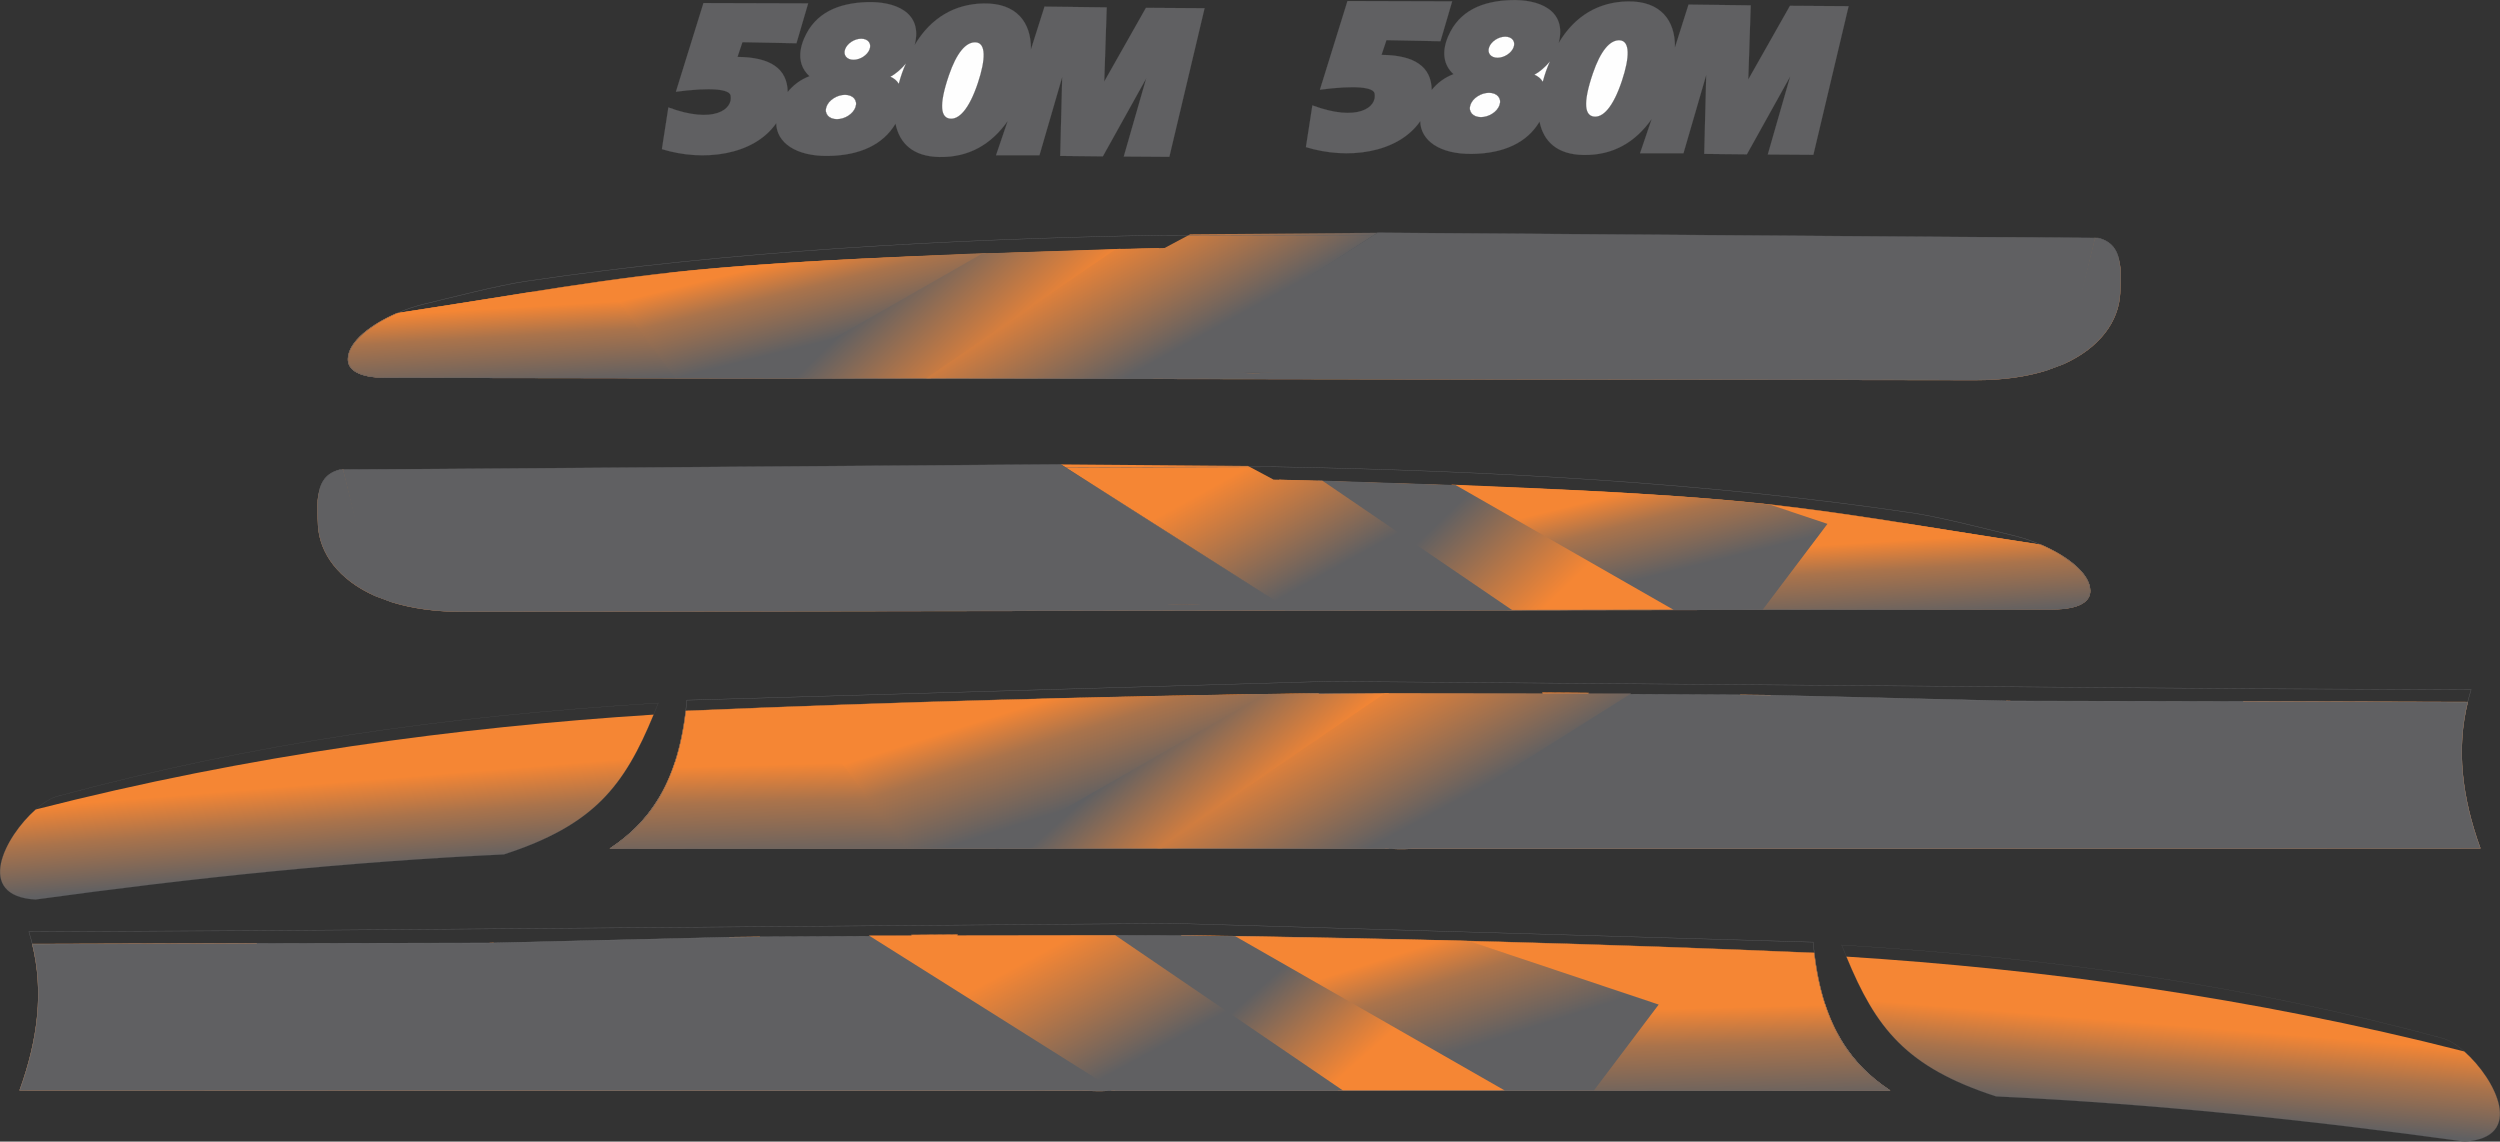<?xml version="1.0" encoding="UTF-8"?>
<!DOCTYPE svg PUBLIC "-//W3C//DTD SVG 1.1//EN" "http://www.w3.org/Graphics/SVG/1.1/DTD/svg11.dtd">
<!-- Creator: CorelDRAW 2020 (64 Bit) -->
<svg xmlns="http://www.w3.org/2000/svg" xml:space="preserve" width="1367.76mm" height="624.56mm" version="1.1" style="shape-rendering:geometricPrecision; text-rendering:geometricPrecision; image-rendering:optimizeQuality; fill-rule:evenodd; clip-rule:evenodd"
viewBox="0 0 1373.134 627.012"
 xmlns:xlink="http://www.w3.org/1999/xlink"
 xmlns:xodm="http://www.corel.com/coreldraw/odm/2003">
 <rect x="0" y="0" width="1373.134" height="627.012" fill="#333333" stroke="none"/>
 <defs>
  <style type="text/css">
   <![CDATA[
    .str2 {stroke:#606062;stroke-width:0.109;stroke-miterlimit:22.926}
    .str1 {stroke:#606062;stroke-width:0.091;stroke-miterlimit:22.926}
    .str5 {stroke:#606062;stroke-width:0.201;stroke-miterlimit:22.926}
    .str4 {stroke:#727376;stroke-width:0.201;stroke-miterlimit:22.926}
    .str3 {stroke:#F58634;stroke-width:0.201;stroke-miterlimit:22.926}
    .str0 {stroke:#606062;stroke-width:0.076;stroke-miterlimit:22.926}
    .fil11 {fill:none}
    .fil0 {fill:#606062}
    .fil2 {fill:#F58634}
    .fil1 {fill:#FEFEFE}
    .fil4 {fill:url(#id0)}
    .fil3 {fill:url(#id1)}
    .fil17 {fill:url(#id2)}
    .fil18 {fill:url(#id3)}
    .fil21 {fill:url(#id4)}
    .fil13 {fill:url(#id5)}
    .fil10 {fill:url(#id6)}
    .fil12 {fill:url(#id7)}
    .fil6 {fill:url(#id8)}
    .fil20 {fill:url(#id9)}
    .fil14 {fill:url(#id10)}
    .fil8 {fill:url(#id11)}
    .fil15 {fill:url(#id12)}
    .fil5 {fill:url(#id13)}
    .fil19 {fill:url(#id14)}
    .fil9 {fill:url(#id15)}
    .fil7 {fill:url(#id16)}
    .fil16 {fill:url(#id17)}
   ]]>
  </style>
  <linearGradient id="id0" gradientUnits="userSpaceOnUse" x1="960.584" y1="605.9" x2="959.188" y2="553.053">
   <stop offset="0" style="stop-opacity:1; stop-color:#606062"/>
   <stop offset="0.62" style="stop-opacity:1; stop-color:#AA734B"/>
   <stop offset="1" style="stop-opacity:1; stop-color:#F58634"/>
  </linearGradient>
  <linearGradient id="id1" gradientUnits="userSpaceOnUse" xlink:href="#id0" x1="420.823" y1="472.98" x2="419.427" y2="420.134">
  </linearGradient>
  <linearGradient id="id2" gradientUnits="userSpaceOnUse" x1="918.459" y1="313.878" x2="906.894" y2="266.975">
   <stop offset="0" style="stop-opacity:1; stop-color:#606062"/>
   <stop offset="0.639" style="stop-opacity:1; stop-color:#AA734B"/>
   <stop offset="1" style="stop-opacity:1; stop-color:#F58634"/>
  </linearGradient>
  <linearGradient id="id3" gradientUnits="userSpaceOnUse" x1="483.287" y1="162.607" x2="534.728" y2="215.965">
   <stop offset="0" style="stop-opacity:1; stop-color:#606062"/>
   <stop offset="1" style="stop-opacity:1; stop-color:#F58634"/>
  </linearGradient>
  <linearGradient id="id4" gradientUnits="userSpaceOnUse" xlink:href="#id3" x1="759.196" y1="297.835" x2="724.53" y2="234.97">
  </linearGradient>
  <linearGradient id="id5" gradientUnits="userSpaceOnUse" x1="916.477" y1="589.878" x2="920.476" y2="540.786">
   <stop offset="0" style="stop-opacity:1; stop-color:#606062"/>
   <stop offset="0.569" style="stop-opacity:1; stop-color:#AA734B"/>
   <stop offset="1" style="stop-opacity:1; stop-color:#F58634"/>
  </linearGradient>
  <linearGradient id="id6" gradientUnits="userSpaceOnUse" xlink:href="#id3" x1="655.671" y1="565.422" x2="619.279" y2="497.827">
  </linearGradient>
  <linearGradient id="id7" gradientUnits="userSpaceOnUse" xlink:href="#id5" x1="456.647" y1="456.968" x2="452.648" y2="407.876">
  </linearGradient>
  <linearGradient id="id8" gradientUnits="userSpaceOnUse" xlink:href="#id2" x1="800.226" y1="577.59" x2="781.804" y2="519.653">
  </linearGradient>
  <linearGradient id="id9" gradientUnits="userSpaceOnUse" xlink:href="#id3" x1="685.217" y1="170.608" x2="650.541" y2="107.742">
  </linearGradient>
  <linearGradient id="id10" gradientUnits="userSpaceOnUse" xlink:href="#id2" x1="293.417" y1="211.538" x2="290.868" y2="168.329">
  </linearGradient>
  <linearGradient id="id11" gradientUnits="userSpaceOnUse" xlink:href="#id3" x1="678.832" y1="554.168" x2="722.894" y2="603.621">
  </linearGradient>
  <linearGradient id="id12" gradientUnits="userSpaceOnUse" xlink:href="#id2" x1="1069.762" y1="338.765" x2="1067.214" y2="295.557">
  </linearGradient>
  <linearGradient id="id13" gradientUnits="userSpaceOnUse" xlink:href="#id2" x1="585.888" y1="444.68" x2="567.456" y2="386.743">
  </linearGradient>
  <linearGradient id="id14" gradientUnits="userSpaceOnUse" xlink:href="#id3" x1="787.005" y1="289.834" x2="838.436" y2="343.193">
  </linearGradient>
  <linearGradient id="id15" gradientUnits="userSpaceOnUse" xlink:href="#id3" x1="813.92" y1="432.512" x2="777.528" y2="364.918">
  </linearGradient>
  <linearGradient id="id16" gradientUnits="userSpaceOnUse" xlink:href="#id3" x1="615.484" y1="421.248" x2="659.556" y2="470.712">
  </linearGradient>
  <linearGradient id="id17" gradientUnits="userSpaceOnUse" xlink:href="#id2" x1="456.753" y1="186.65" x2="445.188" y2="139.747">
  </linearGradient>
 </defs>
 <g id="Camada_x0020_1">
  <path class="fil0 str0" d="M386.391 1.689l57.481 0.169 -6.424 21.893 -29.67 -0.592 -2.705 8.115c18.202,0.113 27.388,6.537 27.557,19.273 3.05,-3.748 6.924,-6.763 12.003,-8.707 -5.269,-4.762 -6.727,-11.852 -2.959,-20.71 6.045,-14.21 18.936,-19.432 34.489,-19.949 14.74,-0.49 30.994,5.072 26.204,23.584 8.932,-15.103 22.166,-22.575 37.9,-22.852 17.913,-0.315 26.24,10.256 25.951,25.359l7.493 -23.64 34.15 0.423 -1.353 40.744 22.908 -40.49 32.206 0.207 -19.358 81.619 -25.021 -0.169 12.341 -42.942 -23.838 42.857 -23.415 -0.254 1.099 -43.364 -12.511 43.026 -23.838 0 6.424 -18.85c-9.207,13.036 -21.478,20.022 -37.447,19.78 -14.469,-0.219 -22.021,-7.41 -24.176,-18.343 -6.762,11.496 -19.523,17.529 -37.109,17.751 -17.836,0.226 -28.29,-7.467 -28.402,-18.005 -12.388,17.86 -40.217,21.28 -62.806,14.286l3.55 -22.908c24.886,9.243 35.705,1.099 34.174,-6.584 -0.68,-3.411 -10.511,-4.609 -30.032,-2.038l15.131 -48.69z"/>
  <ellipse class="fil1 str1" transform="matrix(1.19 -0 -0.343 0.933 470.909 27.044)" rx="5.664" ry="6.213"/>
  <ellipse class="fil1 str2" transform="matrix(1.42 -0 -0.358 1.078 461.898 58.768)" rx="5.664" ry="6.213"/>
  <path class="fil1 str0" d="M489.053 42.137c2.675,-1.398 5.707,-3.955 8.538,-7.27 -1.536,3.325 -2.846,7.044 -3.931,11.158 -1.117,-1.835 -2.702,-3.068 -4.607,-3.888z"/>
  <path class="fil1 str0" d="M521.217 41.25c4.128,-12.043 9.285,-18.406 14.793,-18.005 5.55,0.404 5.46,9.244 1.099,22.316 -4.886,14.648 -10.543,20.377 -15.596,19.569 -4.394,-0.703 -6.258,-6.488 -0.296,-23.88z"/>
  <path class="fil0 str0" d="M740.12 0.573l57.481 0.169 -6.424 21.893 -29.67 -0.592 -2.705 8.115c18.202,0.113 27.388,6.537 27.557,19.273 3.05,-3.748 6.924,-6.763 12.003,-8.707 -5.269,-4.762 -6.727,-11.852 -2.959,-20.71 6.045,-14.21 18.936,-19.432 34.489,-19.949 14.74,-0.49 30.994,5.072 26.204,23.584 8.932,-15.103 22.166,-22.575 37.9,-22.852 17.913,-0.315 26.24,10.256 25.951,25.359l7.493 -23.64 34.15 0.423 -1.353 40.744 22.908 -40.49 32.206 0.207 -19.358 81.619 -25.021 -0.169 12.341 -42.942 -23.838 42.857 -23.415 -0.254 1.099 -43.364 -12.511 43.026 -23.838 0 6.424 -18.85c-9.207,13.036 -21.478,20.022 -37.447,19.78 -14.469,-0.219 -22.021,-7.41 -24.176,-18.343 -6.762,11.496 -19.523,17.529 -37.109,17.751 -17.836,0.226 -28.29,-7.467 -28.402,-18.005 -12.388,17.86 -40.217,21.28 -62.806,14.286l3.55 -22.908c24.886,9.243 35.705,1.099 34.174,-6.584 -0.68,-3.411 -10.511,-4.609 -30.032,-2.038l15.131 -48.69z"/>
  <ellipse class="fil1 str1" transform="matrix(1.19 -0 -0.343 0.933 824.639 25.928)" rx="5.664" ry="6.213"/>
  <ellipse class="fil1 str2" transform="matrix(1.42 -0 -0.358 1.078 815.627 57.653)" rx="5.664" ry="6.213"/>
  <path class="fil1 str0" d="M842.782 41.021c2.675,-1.398 5.707,-3.955 8.538,-7.27 -1.536,3.325 -2.846,7.044 -3.931,11.158 -1.117,-1.835 -2.702,-3.068 -4.607,-3.888z"/>
  <path class="fil1 str0" d="M874.946 40.134c4.128,-12.043 9.285,-18.406 14.793,-18.005 5.55,0.404 5.46,9.244 1.099,22.316 -4.886,14.648 -10.543,20.377 -15.596,19.569 -4.394,-0.703 -6.258,-6.488 -0.296,-23.88z"/>
  <path class="fil2 str3" d="M376.639 390.471c114.975,-4.958 230.486,-8.043 346.43,-9.61l1.147 -0.004c-4.529,6.279 -8.112,13.29 -10.176,20.761 -1.481,5.358 -2.16,10.938 -1.89,16.495 0.642,13.236 4.934,25.651 14.946,34.702 5.506,4.978 12.137,8.371 19.22,10.493 5.405,1.619 11.043,2.497 16.698,2.809l-427.886 -0.116c20.238,-13.506 36.661,-33.967 41.513,-75.529zm388.456 75.735c1.925,0.06 3.85,0.057 5.764,-0.002 15.346,-0.474 31.48,-3.522 44.921,-11.232l4.101 -2.352 -9.521 13.018 62.69 0 7.363 -10.412 28.975 -0.341 1.33 10.45 61.676 -0.755 -3.378 -16.953 2.317 2.258c14.153,13.79 38.031,15.487 56.75,14.799 19.042,-0.7 43.609,-5.895 57.317,-20.071l2.764 -2.859 -6.566 23.361 127.781 -0.643 11.903 -41.028 0.335 -0.002 9.322 -33.999 0.13 -0.001 1.175 -4.152 1.043 0.002 122.085 0.333c-6.398,26.01 -3.132,52.473 6.922,80.274l-586.498 0.221c-1.121,0.062 -2.242,0.111 -3.364,0.146 -2.489,0.077 -4.937,0.057 -7.336,-0.059zm82.187 -85.776l1.043 -0.004 22.984 0.178 1.232 0.015 -29.769 40.701 2.416 -6.778 -51.138 0 -2.034 1.931c-1.858,1.764 -3.908,3.376 -6.107,4.694 -3.595,2.154 -7.718,3.58 -11.953,3.188 -3.618,-0.336 -7.379,-2.18 -8.894,-5.655 -0.534,-1.225 -0.714,-2.543 -0.55,-3.869 1.468,-11.911 13.517,-21.042 25.138,-21.377 1.247,-0.036 2.92,0.075 3.936,0.861 1.928,1.49 2.281,5.897 2.321,8.192l0.121 6.939 51.734 -0.255 0.711 -6.196c0.874,-7.617 0.703,-15.349 -1.191,-22.568zm108.592 1.236l1.026 0.013 14.529 0.159 1.03 0.025c-0.216,0.845 -0.404,1.708 -0.56,2.588 -1.023,5.796 -0.274,11.405 2.661,16.541 2.607,4.563 6.601,8.208 10.95,11.083l2.719 1.797 -25.869 0.348 -6.487 -32.555zm146.178 3.323l1.018 0.025 1.042 0.002 -1.367 4.865 -0.669 -4.726 -0.024 -0.165zm-7.348 26.742c-2.475,-7.144 -8.737,-12.005 -15.248,-15.34l-3.564 -1.826 25.665 -0.458 -5.804 20.651 -1.048 -3.026zm-193.016 9.795l4.299 -5.918 0.505 5.935 -4.804 -0.018z"/>
  <path class="fil2 str3" d="M996.495 523.384c-114.975,-4.958 -230.486,-8.043 -346.43,-9.61l-1.147 -0.004c4.529,6.279 8.112,13.29 10.176,20.761 1.481,5.358 2.16,10.938 1.89,16.495 -0.642,13.236 -4.934,25.651 -14.946,34.702 -5.506,4.978 -12.137,8.371 -19.22,10.493 -5.405,1.619 -11.043,2.497 -16.698,2.809l427.886 -0.116c-20.238,-13.506 -36.661,-33.967 -41.513,-75.529zm-388.456 75.735c-1.925,0.06 -3.85,0.057 -5.764,-0.002 -15.346,-0.474 -31.48,-3.522 -44.921,-11.232l-4.101 -2.352 9.521 13.018 -62.69 0 -7.363 -10.412 -28.975 -0.341 -1.33 10.45 -61.676 -0.755 3.378 -16.953 -2.317 2.258c-14.153,13.79 -38.031,15.487 -56.75,14.799 -19.042,-0.7 -43.609,-5.895 -57.317,-20.071l-2.764 -2.859 6.566 23.361 -127.781 -0.643 -11.903 -41.028 -0.335 -0.002 -9.322 -33.999 -0.13 -0.001 -1.175 -4.152 -1.043 0.002 -122.085 0.333c6.398,26.01 3.132,52.473 -6.922,80.274l586.498 0.221c1.121,0.062 2.242,0.111 3.364,0.146 2.489,0.077 4.937,0.057 7.336,-0.059zm-82.187 -85.776l-1.043 -0.004 -22.984 0.178 -1.232 0.015 29.769 40.701 -2.416 -6.778 51.138 0 2.034 1.931c1.858,1.764 3.908,3.376 6.107,4.694 3.595,2.154 7.718,3.58 11.953,3.188 3.618,-0.336 7.379,-2.18 8.894,-5.655 0.534,-1.225 0.714,-2.543 0.55,-3.869 -1.468,-11.911 -13.517,-21.042 -25.138,-21.377 -1.247,-0.036 -2.92,0.075 -3.936,0.861 -1.928,1.49 -2.281,5.897 -2.321,8.192l-0.121 6.939 -51.734 -0.255 -0.711 -6.196c-0.874,-7.617 -0.703,-15.349 1.191,-22.568zm-108.592 1.236l-1.026 0.013 -14.529 0.159 -1.03 0.025c0.216,0.845 0.404,1.708 0.56,2.588 1.023,5.796 0.274,11.405 -2.661,16.541 -2.607,4.563 -6.601,8.208 -10.95,11.083l-2.719 1.797 25.869 0.348 6.487 -32.555zm-146.178 3.323l-1.018 0.025 -1.042 0.002 1.367 4.865 0.669 -4.726 0.024 -0.165zm7.348 26.742c2.475,-7.144 8.737,-12.005 15.248,-15.34l3.564 -1.826 -25.665 -0.458 5.804 20.651 1.048 -3.026zm193.016 9.795l-4.299 -5.918 -0.505 5.935 4.804 -0.018z"/>
  <path class="fil0 str4" d="M455.118 444.906l139.935 -61.246c42.435,-1.002 85.733,-2.035 128.29,-2.61l125.658 0.218 22.347 -0.054 86.036 0.466 14.529 0.159 131.641 3.176 130.216 0.278 121.601 0.331c-6.398,26.01 -3.132,52.473 6.922,80.274l-586.498 0.221c-1.121,0.062 -2.242,0.111 -3.364,0.146 -3.031,0.094 -6,0.044 -8.896,-0.149l-428.409 -0.116c10.951,-7.309 20.786,-16.654 28.274,-30.277l91.718 9.184z"/>
  <path class="fil0 str4" d="M918.015 577.82l-139.935 -61.246c-42.435,-1.002 -85.733,-2.035 -128.29,-2.61l-125.658 0.218 -22.347 -0.054 -86.036 0.466 -14.529 0.159 -131.641 3.176 -130.216 0.278 -121.601 0.331c6.398,26.01 3.132,52.473 -6.922,80.274l586.498 0.221c1.121,0.062 2.242,0.111 3.364,0.146 3.031,0.094 6,0.044 8.896,-0.149l428.409 -0.116c-10.951,-7.309 -20.786,-16.654 -28.274,-30.277l-91.718 9.184z"/>
  <path class="fil3" d="M498.244 466.044l-35.733 -47.191 -91.794 -0.224c-7.646,23.482 -20.567,37.344 -35.592,47.371l163.118 0.044z"/>
  <path class="fil4" d="M874.889 598.957l35.733 -47.191 91.794 -0.224c7.646,23.482 20.567,37.344 35.592,47.371l-163.118 0.044z"/>
  <polygon class="fil5" points="548.557,466.058 696.697,381.252 566.346,383.957 462.094,418.852 497.694,466.044 "/>
  <polygon class="fil6" points="824.577,598.971 676.437,514.166 806.787,516.87 911.04,551.765 875.44,598.957 "/>
  <polygon class="fil7" points="694.745,381.283 763.156,380.725 638.045,466.082 546.633,466.057 "/>
  <polygon class="fil8" points="678.388,514.197 609.977,513.639 735.089,598.995 826.501,598.971 "/>
  <polygon class="fil9" points="760.646,380.734 895.908,380.907 760.553,466.115 635.468,466.081 "/>
  <polygon class="fil10" points="612.487,513.647 477.226,513.821 612.58,599.029 737.665,598.995 "/>
  <path class="fil11 str5" d="M335.126 466c21.174,-14.131 38.175,-35.874 42.112,-81.436l351.697 -10.311 507.608 4.035 120.73 0.52c-8.821,28.207 -5.913,56.858 5.02,87.091l-586.498 0.221c-1.121,0.062 -2.242,0.111 -3.364,0.146 -3.031,0.094 -6,0.044 -8.896,-0.149l-428.409 -0.116z"/>
  <path class="fil11 str5" d="M1038.007 598.913c-21.174,-14.131 -38.175,-35.874 -42.112,-81.436l-351.697 -10.311 -507.608 4.035 -120.73 0.52c8.821,28.207 5.913,56.858 -5.02,87.091l586.498 0.221c1.121,0.062 2.242,0.111 3.364,0.146 3.031,0.094 6,0.044 8.896,-0.149l428.409 -0.116z"/>
  <path class="fil12" d="M19.593 444.61c117.446,-30.031 231.754,-45.224 339.413,-52.109 -16.171,39.223 -32.614,60.69 -82.227,76.78 -85.98,4.013 -170.629,12.85 -257.339,24.779 -33.56,-1.99 -16.901,-34.398 0.153,-49.45z"/>
  <path class="fil11 str0" d="M19.44 494.06c86.71,-11.929 171.359,-20.766 257.339,-24.779 52.234,-16.941 67.701,-39.839 84.793,-83.147 -118.802,7.42 -221.757,21.883 -330.538,51.357 -17.893,5.254 -53.041,54.111 -11.595,56.568z"/>
  <path class="fil13" d="M1353.541 577.524c-117.446,-30.031 -231.754,-45.224 -339.413,-52.109 16.171,39.223 32.614,60.69 82.227,76.78 85.98,4.013 170.629,12.85 257.339,24.779 33.56,-1.99 16.901,-34.398 -0.153,-49.45z"/>
  <path class="fil11 str0" d="M1353.694 626.974c-86.71,-11.929 -171.359,-20.766 -257.339,-24.779 -52.234,-16.941 -67.701,-39.839 -84.793,-83.147 118.802,7.42 221.757,21.883 330.538,51.357 17.893,5.254 53.041,54.111 11.595,56.568z"/>
  <path class="fil2 str3" d="M217.923 172.079c67.843,-10.288 116.437,-19.761 176.075,-24.81 64.668,-5.475 137.308,-7.686 242.516,-10.902 -0.535,1.468 -0.859,2.531 -1.274,4.038 -1.47,5.338 -2.144,10.895 -1.875,16.429 0.641,13.225 4.824,25.773 14.806,34.871 5.386,4.91 11.87,8.257 18.821,10.352 7.844,2.364 16.191,3.124 24.356,2.873 15.877,-0.49 32.47,-3.865 46.223,-12.104l4.239 -2.539 -9.993 13.701 62.998 -0.194 6.674 -10.149 29.16 -0.543 0.771 10.583 62.367 -1.127 -3.463 -16.601 2.326 2.2c0.766,0.724 1.563,1.414 2.388,2.07 8.297,6.597 19.214,9.615 29.56,10.994 8.75,1.166 17.674,1.257 26.484,0.934 19.043,-0.7 43.234,-6.184 56.438,-20.894l2.84 -3.164 -6.684 24.372 126.895 -1.577 12.06 -40.405 0.578 -0.004 7.448 -29.731c8.675,2.279 13.153,8.214 13.944,16.911 0.341,3.741 0.047,9.782 -0.156,13.613 -0.794,15.005 -11.05,29.848 -31.554,38.833l-9.097 3.373c-10.719,3.331 -23.618,5.263 -38.779,5.241l-872.746 -1.274c-15.872,-0.023 -21.253,-4.693 -21.129,-10.301 0.211,-9.568 12.869,-19.012 26.784,-25.068z"/>
  <path class="fil2 str3" d="M1121.248 299.306c-67.843,-10.288 -116.437,-19.761 -176.075,-24.81 -64.668,-5.475 -137.308,-7.686 -242.516,-10.902 0.535,1.468 0.859,2.531 1.274,4.038 1.47,5.338 2.144,10.895 1.875,16.429 -0.641,13.225 -4.824,25.773 -14.806,34.871 -5.386,4.91 -11.87,8.257 -18.821,10.352 -7.844,2.364 -16.191,3.124 -24.356,2.873 -15.877,-0.49 -32.47,-3.865 -46.223,-12.104l-4.239 -2.539 9.993 13.701 -62.998 -0.194 -6.674 -10.149 -29.16 -0.543 -0.771 10.583 -62.367 -1.127 3.463 -16.601 -2.326 2.2c-0.766,0.724 -1.563,1.414 -2.388,2.07 -8.297,6.597 -19.214,9.615 -29.56,10.994 -8.75,1.166 -17.674,1.257 -26.484,0.934 -19.043,-0.7 -43.234,-6.184 -56.438,-20.894l-2.84 -3.164 6.684 24.372 -126.895 -1.577 -12.06 -40.405 -0.578 -0.004 -7.448 -29.731c-8.675,2.279 -13.153,8.214 -13.944,16.911 -0.341,3.741 -0.047,9.782 0.156,13.613 0.794,15.005 11.05,29.848 31.554,38.833l9.097 3.373c10.719,3.331 23.618,5.263 38.779,5.241l872.746 -1.274c15.872,-0.023 21.253,-4.693 21.129,-10.301 -0.211,-9.568 -12.869,-19.012 -26.784,-25.068z"/>
  <path class="fil0 str5" d="M223.525 188.193c76.677,-11.214 114.547,-15.342 169.129,-40.313 64.668,-5.475 137.97,-6.293 243.178,-9.509 -0.535,1.468 0,0 -0.592,2.034 -1.47,5.338 -2.144,10.895 -1.875,16.429 0.641,13.225 4.824,25.773 14.806,34.871 5.386,4.91 11.87,8.257 18.821,10.352 7.844,2.364 16.191,3.124 24.356,2.873 15.877,-0.49 32.47,-3.865 46.223,-12.104l4.239 -2.539 -9.993 13.701 62.998 -0.194 6.674 -10.149 29.16 -0.543 0.771 10.583 62.367 -1.127 -3.463 -16.601 2.326 2.2c0.766,0.724 1.563,1.414 2.388,2.07 8.297,6.597 19.214,9.615 29.56,10.994 8.75,1.166 17.674,1.257 26.484,0.934 19.043,-0.7 43.234,-6.184 56.438,-20.894l2.84 -3.164 -6.684 24.372 138.954 -41.982 0.578 -0.004 7.448 -29.731 1.868 0.006c8.675,2.279 11.285,8.208 12.077,16.905 0.341,3.741 0.047,9.782 -0.156,13.613 -0.794,15.005 -11.05,29.848 -31.554,38.833l-9.097 3.373c-10.719,3.331 -23.618,5.263 -38.779,5.241l-872.746 -1.274c-15.872,-0.023 -21.253,-4.693 -21.129,-10.301 0.149,-6.749 6.492,-13.436 15.099,-18.916l17.287 9.962z"/>
  <path class="fil0 str5" d="M1115.646 315.42c-76.677,-11.214 -114.547,-15.342 -169.129,-40.313 -64.668,-5.475 -137.97,-6.293 -243.178,-9.509 0.535,1.468 0,0 0.592,2.034 1.47,5.338 2.144,10.895 1.875,16.429 -0.641,13.225 -4.824,25.773 -14.806,34.871 -5.386,4.91 -11.87,8.257 -18.821,10.352 -7.844,2.364 -16.191,3.124 -24.356,2.873 -15.877,-0.49 -32.47,-3.865 -46.223,-12.104l-4.239 -2.539 9.993 13.701 -62.998 -0.194 -6.674 -10.149 -29.16 -0.543 -0.771 10.583 -62.367 -1.127 3.463 -16.601 -2.326 2.2c-0.766,0.724 -1.563,1.414 -2.388,2.07 -8.297,6.597 -19.214,9.615 -29.56,10.994 -8.75,1.166 -17.674,1.257 -26.484,0.934 -19.043,-0.7 -43.234,-6.184 -56.438,-20.894l-2.84 -3.164 6.684 24.372 -138.954 -41.982 -0.578 -0.004 -7.448 -29.731 -1.868 0.006c-8.675,2.279 -11.285,8.208 -12.077,16.905 -0.341,3.741 -0.047,9.782 0.156,13.613 0.794,15.005 11.05,29.848 31.554,38.833l9.097 3.373c10.719,3.331 23.618,5.263 38.779,5.241l872.746 -1.274c15.872,-0.023 21.253,-4.693 21.129,-10.301 -0.149,-6.749 -6.492,-13.436 -15.099,-18.916l-17.287 9.962z"/>
  <path class="fil14" d="M371.567 207.68l-35.715 -47.168 -43.994 -0.108 -73.562 11.514c-14.061,6.049 -26.944,15.575 -27.157,25.229 -0.124,5.607 5.257,10.277 21.129,10.301l159.299 0.233z"/>
  <path class="fil15" d="M967.604 334.907l35.715 -47.168 43.994 -0.108 73.562 11.514c14.061,6.049 26.944,15.575 27.157,25.229 0.124,5.607 -5.257,10.277 -21.129,10.301l-159.299 0.233z"/>
  <path class="fil16" d="M421.832 207.754l120.201 -68.811c-55.532,2.478 -118.949,4.684 -174.992,10.989l-31.608 10.58 35.583 47.168 50.816 0.074z"/>
  <path class="fil17" d="M917.339 334.98l-120.201 -68.811c55.532,2.478 118.949,4.684 174.992,10.989l31.608 10.58 -35.583 47.168 -50.816 0.074z"/>
  <polygon class="fil18" points="539.652,139.216 615.546,136.677 511.175,207.884 419.912,207.751 "/>
  <polygon class="fil19" points="799.519,266.443 723.625,263.904 827.996,335.111 919.259,334.977 "/>
  <polygon class="fil20" points="612.915,136.759 639.676,136.2 653.705,128.703 756.583,127.85 633.108,208.062 508.603,207.88 "/>
  <polygon class="fil21" points="726.256,263.985 699.495,263.426 685.466,255.93 582.588,255.077 706.063,335.289 830.568,335.107 "/>
  <path class="fil11 str5" d="M232.827 167.029c15.722,-3.776 40.598,-10.265 56.345,-12.591 112.043,-16.546 230.465,-23.078 349.531,-25.271l513.82 1.591c8.675,2.279 11.285,8.208 12.077,16.905 0.341,3.741 0.047,9.782 -0.156,13.613 -0.794,15.005 -11.05,29.849 -31.554,38.833l-9.097 3.373c-10.719,3.331 -23.618,5.263 -38.779,5.241l-872.746 -1.274c-15.872,-0.023 -21.253,-4.693 -21.129,-10.301 0.286,-12.991 23.519,-25.754 41.688,-30.118z"/>
  <path class="fil11 str5" d="M1106.344 294.256c-15.722,-3.776 -40.598,-10.265 -56.345,-12.591 -112.043,-16.546 -230.465,-23.078 -349.531,-25.271l-513.82 1.591c-8.675,2.279 -11.285,8.208 -12.077,16.905 -0.341,3.741 -0.047,9.782 0.156,13.613 0.794,15.005 11.05,29.849 31.554,38.833l9.097 3.373c10.719,3.331 23.618,5.263 38.779,5.241l872.746 -1.274c15.872,-0.023 21.253,-4.693 21.129,-10.301 -0.286,-12.991 -23.519,-25.754 -41.688,-30.118z"/>
  <polygon class="fil0 str5" points="1123.793,203.481 635.424,204.941 756.583,127.85 1150.655,130.751 1134.385,199.434 "/>
  <polygon class="fil0 str5" points="215.378,330.707 703.747,332.167 582.588,255.077 188.516,257.978 204.786,326.661 "/>
 </g>
</svg>
